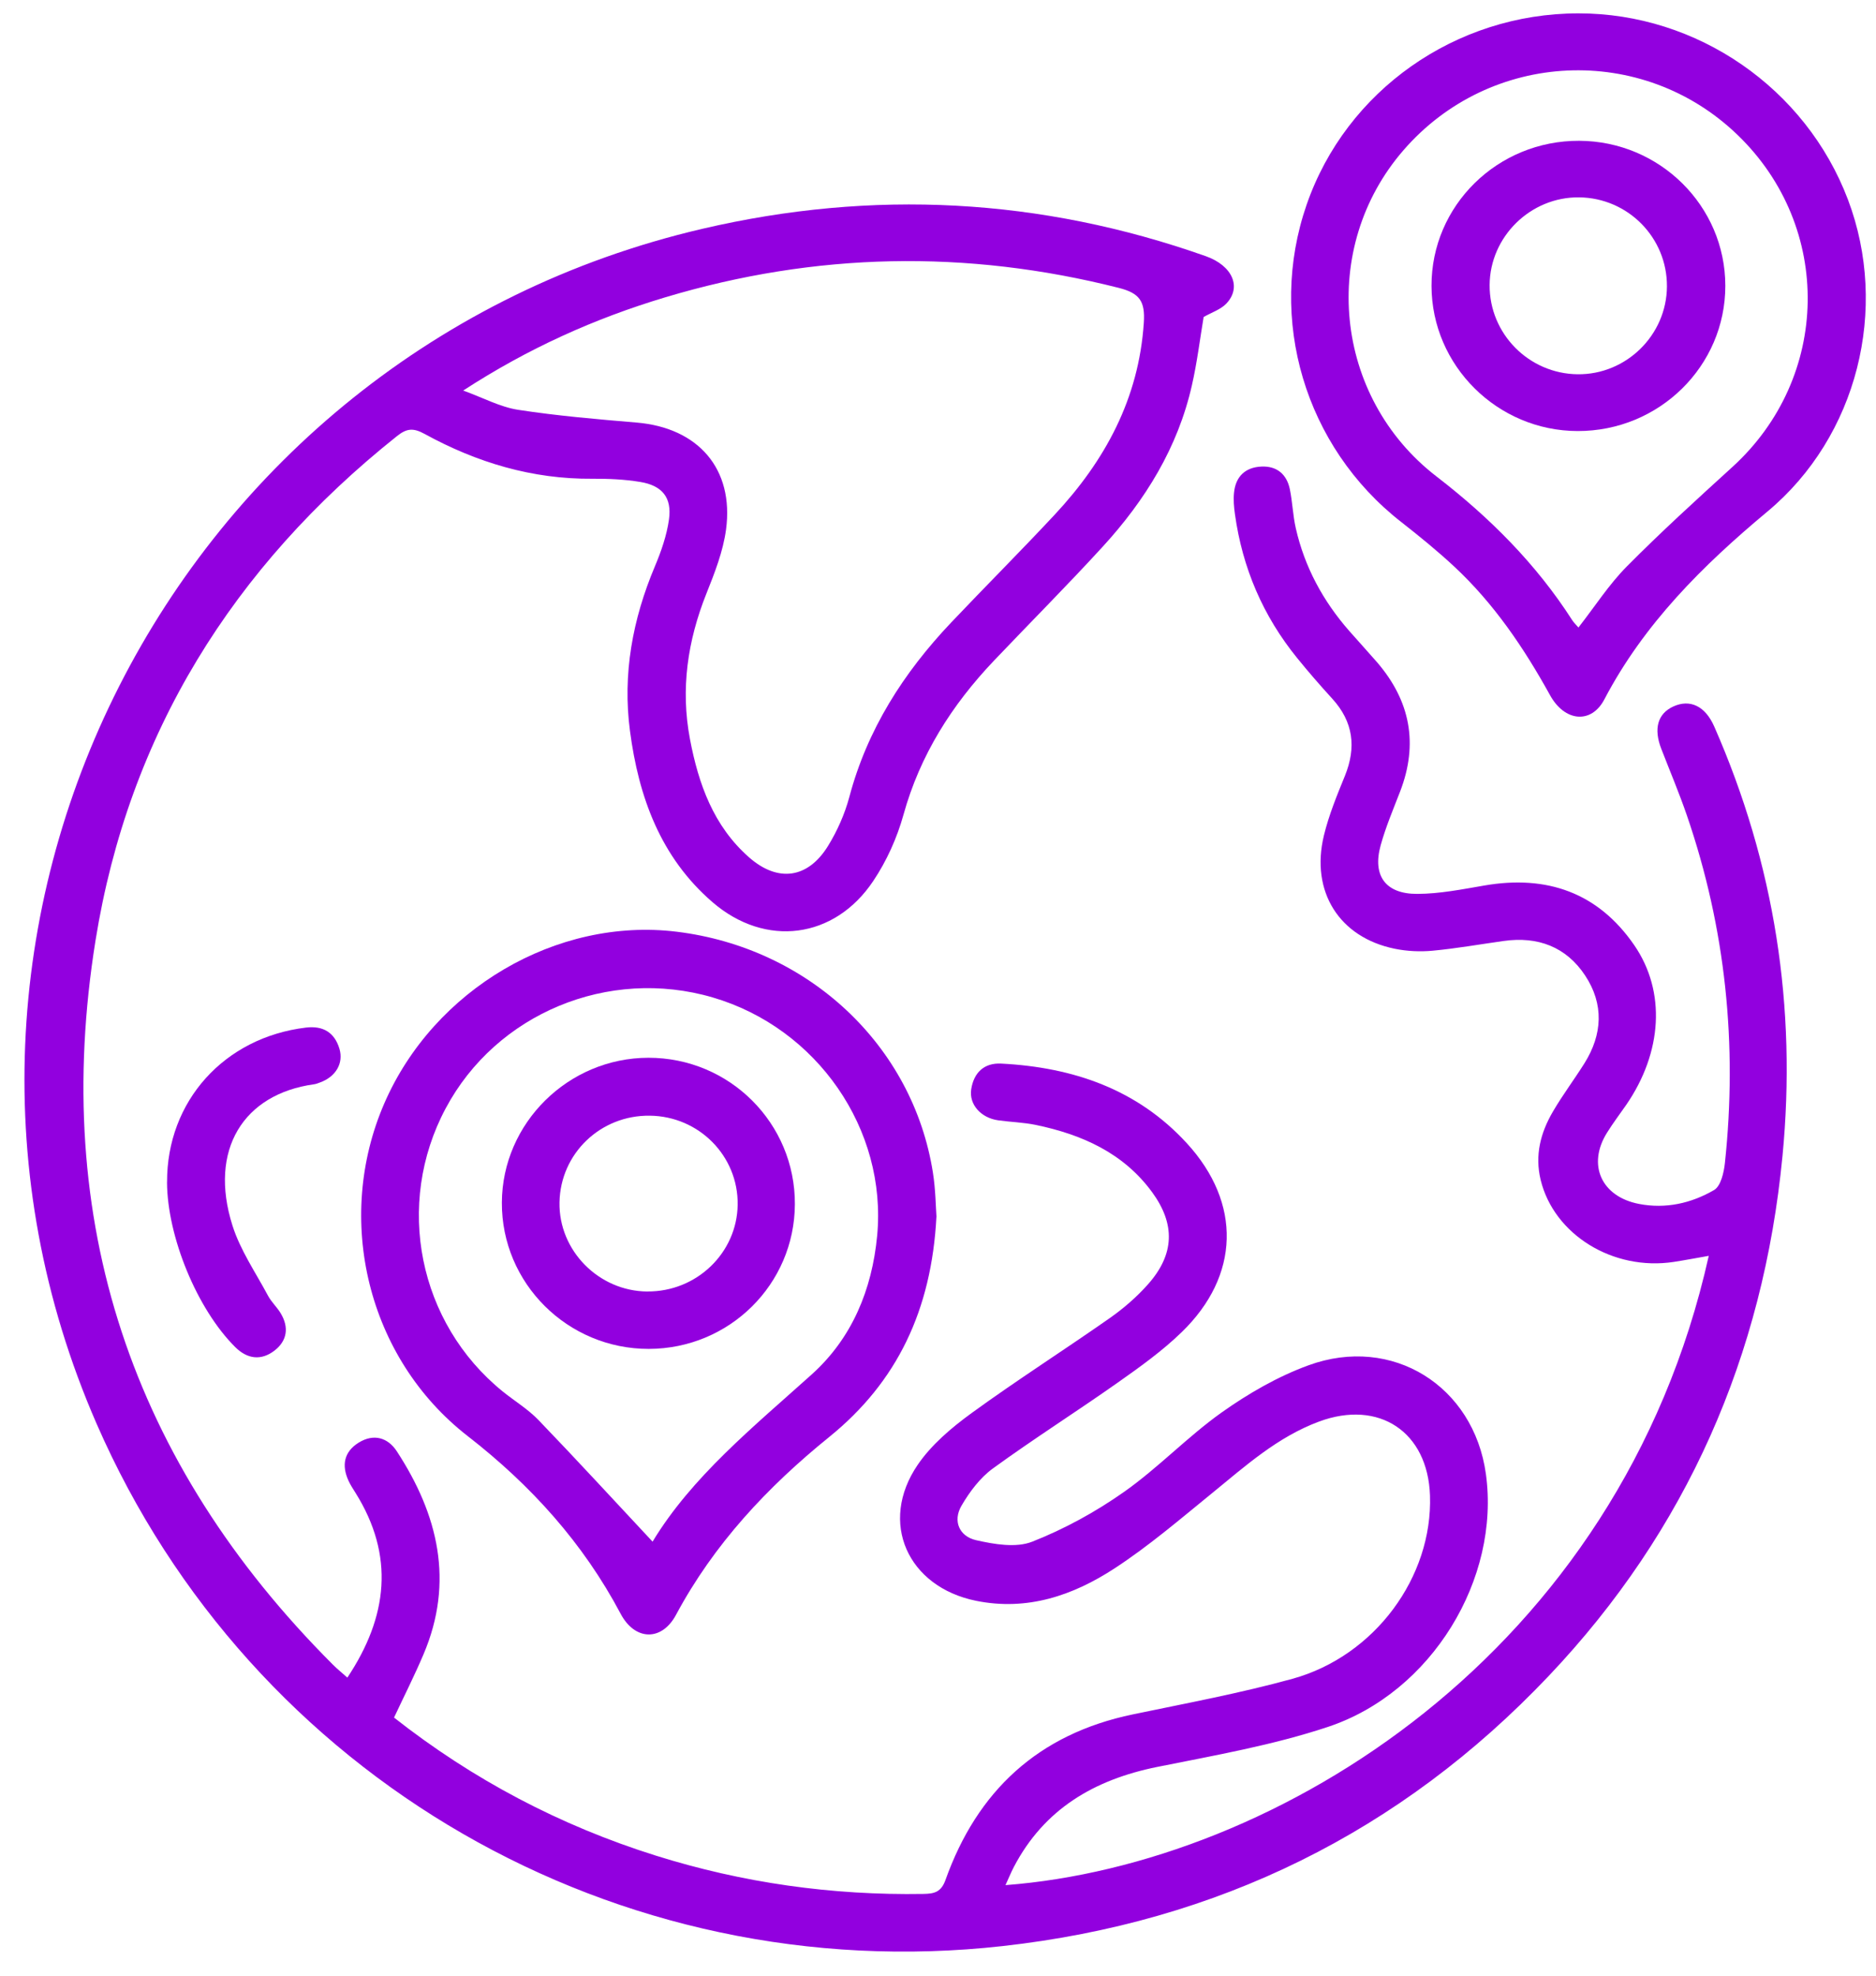 <svg width="75" height="79" viewBox="0 0 75 79" fill="none" xmlns="http://www.w3.org/2000/svg">
<path d="M40.206 75.357C50.973 74.531 64.75 66.162 68.314 50.202C67.825 50.287 67.374 50.374 66.92 50.444C64.485 50.816 62.125 49.353 61.593 47.166C61.354 46.177 61.591 45.275 62.085 44.433C62.471 43.772 62.935 43.156 63.343 42.506C64.069 41.348 64.128 40.141 63.372 38.996C62.618 37.852 61.484 37.422 60.116 37.615C59.167 37.748 58.221 37.916 57.269 38.005C56.771 38.051 56.248 38.026 55.759 37.926C53.544 37.473 52.387 35.644 52.927 33.402C53.124 32.587 53.448 31.797 53.767 31.016C54.23 29.875 54.106 28.856 53.263 27.931C52.78 27.402 52.31 26.862 51.859 26.305C50.491 24.622 49.67 22.699 49.372 20.559C49.331 20.273 49.305 19.976 49.335 19.691C49.399 19.051 49.784 18.679 50.431 18.651C51.048 18.623 51.441 18.96 51.565 19.551C51.672 20.067 51.687 20.603 51.804 21.116C52.156 22.665 52.893 24.027 53.942 25.223C54.309 25.642 54.687 26.051 55.052 26.472C56.38 28.014 56.712 29.73 55.975 31.64C55.699 32.354 55.398 33.063 55.195 33.798C54.864 35.005 55.39 35.737 56.656 35.733C57.553 35.731 58.452 35.551 59.343 35.398C61.843 34.967 63.887 35.682 65.333 37.78C66.614 39.639 66.456 42.07 65.015 44.166C64.758 44.536 64.485 44.896 64.248 45.277C63.445 46.558 64.017 47.837 65.527 48.127C66.595 48.333 67.618 48.1 68.525 47.572C68.795 47.416 68.918 46.874 68.959 46.495C69.465 41.754 68.991 37.113 67.439 32.595C67.131 31.698 66.759 30.821 66.416 29.934C66.102 29.127 66.272 28.526 66.9 28.24C67.567 27.937 68.173 28.223 68.534 29.045C70.947 34.535 71.836 40.264 71.261 46.218C70.492 54.182 67.443 61.169 61.91 67.002C55.992 73.242 48.682 76.835 40.084 77.794C24.671 79.513 10.039 71.072 3.862 56.914C-4.797 37.062 6.839 14.101 28.076 9.147C34.89 7.557 41.604 7.908 48.206 10.241C49.271 10.618 49.654 11.482 49.023 12.14C48.799 12.373 48.447 12.486 48.12 12.672C47.973 13.546 47.86 14.486 47.65 15.405C47.089 17.891 45.786 19.998 44.08 21.859C42.666 23.404 41.184 24.888 39.74 26.407C38.053 28.181 36.782 30.181 36.12 32.568C35.864 33.493 35.448 34.418 34.911 35.218C33.363 37.537 30.6 37.89 28.486 36.065C26.403 34.268 25.532 31.852 25.186 29.224C24.885 26.946 25.289 24.759 26.179 22.646C26.433 22.043 26.655 21.406 26.745 20.764C26.867 19.892 26.476 19.409 25.592 19.265C24.966 19.161 24.321 19.134 23.685 19.138C21.278 19.159 19.057 18.488 16.977 17.347C16.524 17.099 16.264 17.12 15.873 17.431C9.304 22.661 5.139 29.362 3.818 37.6C2.024 48.786 5.24 58.472 13.304 66.539C13.485 66.721 13.688 66.884 13.887 67.062C15.508 64.627 15.785 62.186 14.209 59.67C14.111 59.514 14.008 59.357 13.932 59.19C13.652 58.578 13.75 58.038 14.335 57.672C14.938 57.297 15.506 57.464 15.867 58.019C17.517 60.549 18.166 63.227 16.932 66.13C16.573 66.977 16.157 67.799 15.753 68.66C18.912 71.144 22.393 72.975 26.213 74.176C29.697 75.27 33.265 75.77 36.919 75.709C37.359 75.702 37.626 75.634 37.799 75.152C39.067 71.595 41.504 69.319 45.286 68.533C47.422 68.088 49.572 67.688 51.669 67.11C54.971 66.198 57.28 63.03 57.169 59.783C57.083 57.236 55.131 55.938 52.733 56.827C51.074 57.443 49.79 58.601 48.453 59.692C47.178 60.729 45.923 61.807 44.549 62.702C42.897 63.778 41.073 64.407 39.023 63.992C36.285 63.437 35.121 60.856 36.686 58.559C37.235 57.752 38.042 57.07 38.845 56.486C40.648 55.175 42.533 53.975 44.359 52.696C44.921 52.302 45.453 51.841 45.903 51.331C46.956 50.139 46.997 48.938 46.057 47.653C44.91 46.088 43.255 45.352 41.408 44.968C40.915 44.867 40.404 44.854 39.904 44.784C39.215 44.687 38.734 44.149 38.828 43.543C38.931 42.881 39.341 42.48 40.031 42.517C42.899 42.665 45.47 43.541 47.45 45.703C49.643 48.095 49.572 50.996 47.242 53.253C46.467 54.005 45.572 54.646 44.684 55.271C43.035 56.433 41.327 57.515 39.695 58.701C39.183 59.073 38.764 59.634 38.44 60.189C38.079 60.805 38.358 61.417 39.018 61.567C39.744 61.733 40.62 61.883 41.265 61.629C42.557 61.121 43.808 60.435 44.944 59.634C46.307 58.673 47.473 57.437 48.831 56.469C49.901 55.709 51.08 55.027 52.31 54.578C55.659 53.355 58.918 55.402 59.404 58.921C59.983 63.105 57.248 67.65 53.087 69.033C50.879 69.767 48.554 70.172 46.262 70.633C43.744 71.142 41.748 72.314 40.535 74.626C40.415 74.855 40.319 75.097 40.197 75.359L40.206 75.357ZM18.521 15.613C19.326 15.905 19.997 16.271 20.708 16.381C22.277 16.623 23.866 16.758 25.451 16.892C27.913 17.099 29.351 18.742 29.026 21.168C28.909 22.041 28.573 22.898 28.242 23.726C27.488 25.615 27.204 27.543 27.584 29.546C27.924 31.337 28.524 33.025 29.951 34.276C31.104 35.286 32.3 35.119 33.103 33.817C33.472 33.218 33.771 32.544 33.953 31.867C34.67 29.163 36.12 26.896 38.027 24.884C39.396 23.44 40.804 22.034 42.16 20.58C44.184 18.41 45.528 15.932 45.728 12.903C45.786 12.047 45.564 11.719 44.727 11.508C38.64 9.966 32.597 10.087 26.593 11.886C23.783 12.729 21.122 13.919 18.519 15.611L18.521 15.613Z" fill="#9200DF"/>
<path d="M37.437 48.642C37.241 52.374 35.861 55.25 33.153 57.441C30.672 59.448 28.54 61.728 27.026 64.553C26.454 65.62 25.384 65.59 24.812 64.51C23.312 61.682 21.237 59.38 18.698 57.407C14.685 54.288 13.356 48.733 15.364 44.107C17.344 39.544 22.26 36.658 27.052 37.245C32.331 37.89 36.495 41.792 37.296 46.87C37.403 47.545 37.41 48.235 37.439 48.64L37.437 48.642ZM26.089 61.627C27.652 59.041 30.106 57.051 32.451 54.943C34.067 53.49 34.862 51.549 35.067 49.404C35.472 45.142 32.662 41.092 28.491 39.872C24.323 38.653 19.84 40.514 17.818 44.306C15.77 48.142 16.724 52.887 20.096 55.622C20.57 56.005 21.107 56.329 21.525 56.763C23.058 58.356 24.553 59.984 26.091 61.629L26.089 61.627Z" fill="#9200DF"/>
<path d="M63.099 0.534C67.855 0.529 72.194 3.527 73.879 7.98C75.528 12.337 74.263 17.446 70.661 20.448C68.066 22.61 65.723 24.939 64.141 27.956C63.618 28.953 62.556 28.854 61.969 27.791C60.927 25.904 59.729 24.132 58.142 22.652C57.465 22.021 56.741 21.433 56.011 20.861C52.173 17.861 50.651 12.767 52.237 8.183C53.815 3.621 58.193 0.538 63.097 0.534H63.099ZM63.105 25.083C63.761 24.245 64.322 23.366 65.04 22.642C66.398 21.27 67.831 19.968 69.26 18.666C73.185 15.092 73.288 9.085 69.471 5.399C65.666 1.721 59.581 1.997 56.107 6.007C52.737 9.894 53.313 15.871 57.427 19.045C59.552 20.683 61.41 22.538 62.855 24.791C62.924 24.897 63.02 24.986 63.103 25.083H63.105Z" fill="#9200DF"/>
<path d="M6.679 47.259C6.664 44.024 8.964 41.468 12.236 41.077C12.917 40.996 13.374 41.273 13.57 41.923C13.745 42.508 13.419 43.05 12.782 43.276C12.708 43.304 12.631 43.334 12.554 43.344C9.733 43.734 8.332 45.961 9.295 48.995C9.607 49.98 10.222 50.873 10.715 51.796C10.85 52.05 11.076 52.253 11.223 52.501C11.557 53.056 11.484 53.592 10.98 53.985C10.446 54.4 9.889 54.333 9.404 53.85C7.881 52.336 6.687 49.44 6.677 47.255L6.679 47.259Z" fill="#9200DF"/>
<path d="M31.778 48.139C31.765 51.34 29.16 53.917 25.935 53.922C22.688 53.924 20.049 51.294 20.064 48.073C20.078 44.897 22.718 42.288 25.922 42.284C29.168 42.28 31.793 44.903 31.778 48.139ZM25.881 51.626C27.848 51.641 29.465 50.087 29.491 48.156C29.516 46.212 27.945 44.62 25.977 44.599C24.006 44.575 22.404 46.112 22.368 48.063C22.332 49.987 23.933 51.614 25.881 51.628V51.626Z" fill="#9200DF"/>
<path d="M63.133 5.628C66.356 5.641 68.972 8.235 68.976 11.419C68.981 14.633 66.33 17.24 63.069 17.231C59.863 17.223 57.238 14.616 57.23 11.432C57.221 8.218 59.869 5.615 63.135 5.628H63.133ZM66.642 11.455C66.655 9.503 65.087 7.911 63.131 7.889C61.189 7.868 59.566 9.46 59.553 11.394C59.54 13.338 61.119 14.938 63.069 14.961C65.012 14.985 66.629 13.397 66.642 11.455Z" fill="#9200DF"/>
</svg>
